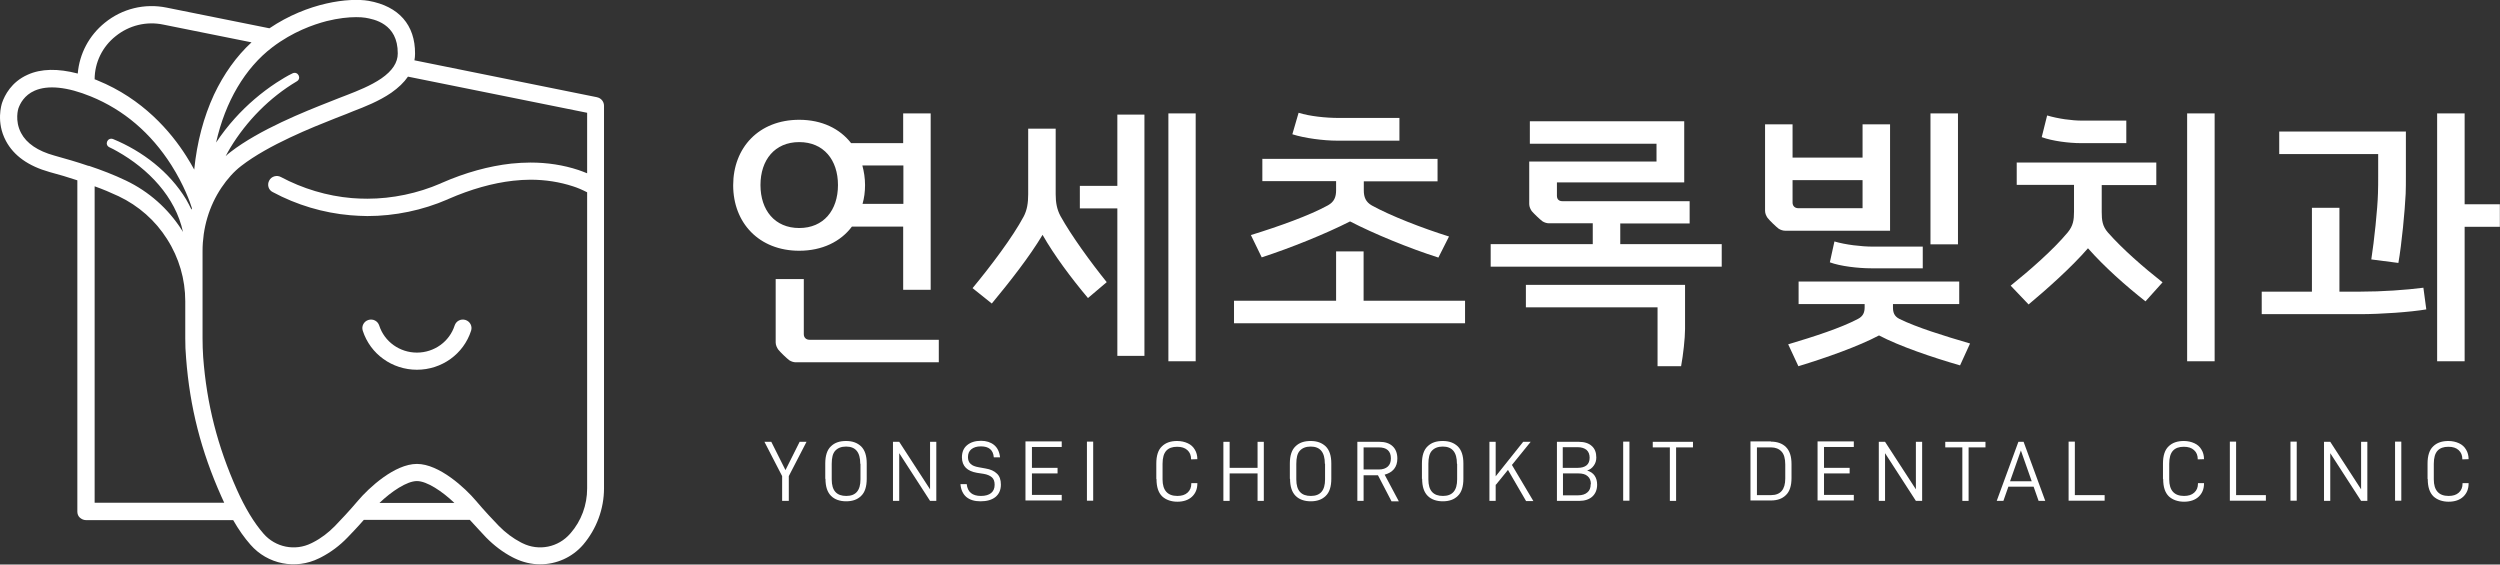 <svg width="248" height="56" viewBox="0 0 248 56" fill="none" xmlns="http://www.w3.org/2000/svg">
<rect x="0" y="0" width="248" height="56" fill="#333333" stroke="none"/>
<path d="M79.283 11.883C81.535 11.883 83.313 12.764 84.429 14.199H89.595V11.248H92.323V28.747H89.595V22.477H84.511C83.395 23.973 81.556 24.874 79.283 24.874C75.294 24.874 72.731 22.108 72.731 18.379C72.731 14.649 75.273 11.883 79.283 11.883ZM79.283 22.62C81.701 22.62 83.127 20.858 83.127 18.358C83.127 15.858 81.701 14.096 79.283 14.096C76.865 14.096 75.439 15.858 75.439 18.358C75.439 20.858 76.865 22.62 79.283 22.62ZM93.15 35.939H78.931C78.725 35.939 78.477 35.857 78.291 35.734C78.022 35.529 77.423 34.955 77.195 34.669C77.071 34.484 76.947 34.238 76.947 33.972V27.681H79.737V33.152C79.737 33.501 79.985 33.705 80.295 33.705H93.129V35.939H93.15ZM85.565 20.223H89.616V16.412H85.545C85.71 17.026 85.813 17.682 85.813 18.358C85.813 19.034 85.731 19.629 85.565 20.223Z" fill="white"/>
<path d="M98.4 30.12L96.478 28.583C98.275 26.411 100.446 23.542 101.541 21.493C101.892 20.837 101.996 20.12 101.996 19.28V12.764H104.724V19.28C104.724 20.1 104.848 20.776 105.199 21.432C106.253 23.337 108.154 25.96 109.787 27.989L107.927 29.566C106.294 27.62 104.6 25.366 103.422 23.296C102.14 25.448 100.177 27.948 98.379 30.12H98.4ZM113.528 35.304H110.841V20.674H107.121V18.44H110.841V11.371H113.528V35.304ZM115.904 11.248H118.612V35.836H115.904V11.248Z" fill="white"/>
<path d="M132.541 29.834V24.936H135.269V29.834H145.333V32.067H122.414V29.834H132.541ZM125.204 15.757H142.605V17.99H135.289V18.892C135.289 19.547 135.475 20.039 136.095 20.388C137.914 21.392 141.055 22.621 143.742 23.461L142.688 25.551C139.795 24.629 136.302 23.195 133.925 21.965C131.507 23.195 128.056 24.588 125.163 25.531L124.088 23.318C126.878 22.457 129.916 21.371 131.735 20.367C132.355 20.019 132.541 19.547 132.541 18.871V17.97H125.225V15.736L125.204 15.757ZM132.644 13.954C131.301 13.954 129.399 13.708 128.201 13.319L128.821 11.188C129.937 11.536 131.528 11.7 132.809 11.7H138.823V13.954H132.665H132.644Z" fill="white"/>
<path d="M160.73 22.15V24.219H170.795V26.453H147.875V24.219H158.002V22.15H153.641C153.435 22.15 153.187 22.068 153.001 21.945C152.732 21.74 152.195 21.227 151.947 20.941C151.823 20.756 151.699 20.51 151.699 20.244V16.023H164.326V14.261H151.761V12.027H167.075V18.093H154.447V19.424C154.447 19.773 154.654 19.957 154.985 19.957H167.612V22.17H160.751L160.73 22.15ZM167.157 32.641C167.157 33.542 166.971 35.222 166.765 36.329H164.429V30.489H151.368V28.256H167.157V32.641Z" fill="white"/>
<path d="M177.078 22.887C176.871 22.887 176.623 22.805 176.437 22.682C176.168 22.477 175.569 21.903 175.342 21.616C175.218 21.432 175.094 21.186 175.094 20.919V12.334H177.822V15.633H184.766V12.334H187.494V22.887H177.057H177.078ZM187.783 30.161V30.488C187.783 30.96 187.886 31.369 188.424 31.636C190.077 32.456 192.826 33.316 195.43 34.074L194.438 36.246C191.668 35.447 188.424 34.341 186.398 33.275C184.394 34.341 181.17 35.488 178.4 36.328L177.388 34.156C179.992 33.378 182.596 32.538 184.311 31.636C184.828 31.369 184.972 30.98 184.972 30.488V30.161H178.421V27.927H194.355V30.161H187.783ZM177.822 20.1C177.822 20.448 178.07 20.653 178.38 20.653H184.766V17.866H177.822V20.1ZM185.613 26.616C184.352 26.616 182.554 26.411 181.521 26.022L181.976 23.952C183.071 24.28 184.662 24.464 185.778 24.464H190.738V26.616H185.613ZM194.231 24.239H191.503V11.248H194.231V24.239Z" fill="white"/>
<path d="M200.038 16.125H213.905V18.358H208.491V21.022C208.491 21.841 208.553 22.436 209.111 23.071C210.557 24.71 212.603 26.493 214.525 28.009L212.831 29.894C210.785 28.276 208.78 26.493 207.127 24.628C205.494 26.513 203.076 28.665 201.237 30.202L199.459 28.337C201.34 26.821 203.675 24.792 205.122 23.05C205.659 22.395 205.742 21.821 205.742 21.001V18.338H200.059V16.104L200.038 16.125ZM206.383 14.199C205.267 14.199 203.593 13.994 202.539 13.604L203.076 11.453C204.171 11.781 205.535 11.965 206.527 11.965H210.929V14.199H206.362H206.383ZM219.692 35.836H216.964V11.248H219.692V35.836Z" fill="white"/>
<path d="M240.689 30.693C239.077 30.96 236.246 31.165 234.076 31.165H224.363V28.931H229.343V20.612H232.071V28.931H234.117C236.349 28.931 238.643 28.767 240.4 28.542L240.689 30.693ZM238.664 13.031V17.518C238.664 18.03 238.664 18.768 238.643 19.219C238.561 20.94 238.251 24.198 237.92 26.083L235.233 25.735C235.523 23.87 235.853 20.715 235.895 19.178C235.915 18.727 235.915 17.989 235.915 17.539V15.285H226.099V13.051H238.643L238.664 13.031ZM244.492 35.836H241.764V11.248H244.492V20.264H247.985V22.497H244.492V35.836Z" fill="white"/>
<path d="M78.208 49.688H77.588V47.23L75.832 43.828H76.513L77.919 46.635L79.324 43.828H80.006L78.249 47.23V49.688H78.208Z" fill="white"/>
<path d="M81.866 47.496V45.98C81.866 45.201 82.052 44.627 82.424 44.279C82.796 43.91 83.292 43.746 83.933 43.746C84.573 43.746 85.049 43.931 85.421 44.279C85.793 44.648 85.979 45.201 85.979 45.98V47.496C85.979 48.275 85.793 48.848 85.421 49.197C85.049 49.565 84.553 49.729 83.933 49.729C83.313 49.729 82.796 49.545 82.445 49.197C82.073 48.828 81.887 48.275 81.887 47.496H81.866ZM85.338 46C85.338 44.853 84.863 44.299 83.933 44.299C83.457 44.299 83.106 44.443 82.858 44.709C82.61 44.975 82.507 45.406 82.507 46.02V47.557C82.507 48.131 82.631 48.541 82.879 48.807C83.127 49.074 83.478 49.197 83.954 49.197C84.904 49.197 85.359 48.643 85.359 47.557V46.02L85.338 46Z" fill="white"/>
<path d="M92.882 49.688H92.262L89.203 44.955V49.688H88.583V43.828H89.203L92.262 48.541V43.828H92.882V49.688Z" fill="white"/>
<path d="M95.279 48.029H95.899C95.981 48.808 96.457 49.197 97.304 49.197C97.759 49.197 98.09 49.095 98.317 48.911C98.544 48.726 98.668 48.46 98.668 48.091C98.668 47.763 98.585 47.517 98.4 47.353C98.213 47.189 97.945 47.066 97.573 47.005L96.912 46.903C96.436 46.821 96.064 46.657 95.816 46.411C95.568 46.165 95.424 45.817 95.424 45.366C95.424 44.853 95.589 44.444 95.94 44.157C96.291 43.87 96.746 43.727 97.325 43.727C97.841 43.727 98.275 43.87 98.606 44.136C98.937 44.403 99.144 44.812 99.206 45.366H98.585C98.523 44.628 98.09 44.28 97.304 44.28C96.891 44.28 96.581 44.382 96.353 44.567C96.126 44.751 96.023 45.017 96.023 45.345C96.023 45.632 96.106 45.858 96.291 46.022C96.457 46.185 96.725 46.288 97.077 46.349L97.759 46.472C98.255 46.554 98.627 46.718 98.895 46.984C99.164 47.23 99.288 47.599 99.288 48.071C99.288 48.603 99.102 49.013 98.751 49.3C98.4 49.587 97.903 49.73 97.263 49.73C96.663 49.73 96.209 49.587 95.858 49.3C95.527 49.013 95.32 48.583 95.279 48.029Z" fill="white"/>
<path d="M102.368 46.41H104.91V46.963H102.368V49.094H105.323V49.647H101.727V43.787H105.323V44.34H102.368V46.389V46.41Z" fill="white"/>
<path d="M108.444 43.809V49.669H107.824V43.809H108.444Z" fill="white"/>
<path d="M114.706 47.496V45.98C114.706 45.201 114.892 44.627 115.264 44.279C115.636 43.91 116.152 43.746 116.772 43.746C117.165 43.746 117.516 43.828 117.826 43.971C118.136 44.115 118.364 44.32 118.529 44.607C118.694 44.873 118.777 45.201 118.777 45.549L118.157 45.57C118.157 45.16 118.033 44.873 117.785 44.648C117.537 44.422 117.206 44.32 116.772 44.32C116.297 44.32 115.946 44.443 115.698 44.709C115.45 44.975 115.326 45.406 115.326 46.02V47.557C115.326 48.643 115.822 49.197 116.793 49.197C117.227 49.197 117.558 49.094 117.806 48.869C118.054 48.643 118.178 48.356 118.178 47.967V47.926H118.777V47.967C118.777 48.52 118.591 48.951 118.24 49.279C117.888 49.606 117.392 49.77 116.793 49.77C116.194 49.77 115.656 49.586 115.284 49.237C114.912 48.869 114.726 48.315 114.726 47.537L114.706 47.496Z" fill="white"/>
<path d="M125.37 49.688H124.75V46.963H121.98V49.688H121.36V43.828H121.98V46.41H124.75V43.828H125.37V49.688Z" fill="white"/>
<path d="M127.953 47.496V45.98C127.953 45.201 128.139 44.627 128.511 44.279C128.883 43.91 129.379 43.746 130.02 43.746C130.66 43.746 131.136 43.931 131.508 44.279C131.88 44.648 132.066 45.201 132.066 45.98V47.496C132.066 48.275 131.88 48.848 131.508 49.197C131.136 49.565 130.64 49.729 130.02 49.729C129.4 49.729 128.883 49.545 128.532 49.197C128.16 48.828 127.974 48.275 127.974 47.496H127.953ZM131.425 46C131.425 44.853 130.95 44.299 130.02 44.299C129.544 44.299 129.193 44.443 128.945 44.709C128.697 44.975 128.594 45.406 128.594 46.02V47.557C128.594 48.131 128.718 48.541 128.966 48.807C129.214 49.074 129.565 49.197 130.04 49.197C130.991 49.197 131.446 48.643 131.446 47.557V46.02L131.425 46Z" fill="white"/>
<path d="M135.269 47.107V49.688H134.649V43.828H136.84C137.398 43.828 137.832 43.972 138.142 44.258C138.452 44.545 138.617 44.955 138.617 45.488C138.617 45.898 138.514 46.246 138.286 46.533C138.059 46.799 137.749 46.984 137.356 47.086L138.762 49.729H138.038L136.695 47.148H135.269V47.107ZM136.778 46.574C137.17 46.574 137.46 46.471 137.666 46.287C137.873 46.103 137.976 45.836 137.976 45.467C137.976 45.099 137.873 44.832 137.666 44.648C137.46 44.463 137.15 44.381 136.778 44.381H135.269V46.574H136.778Z" fill="white"/>
<path d="M141.056 47.496V45.98C141.056 45.201 141.242 44.627 141.614 44.279C141.986 43.91 142.482 43.746 143.122 43.746C143.763 43.746 144.238 43.931 144.61 44.279C144.982 44.648 145.168 45.201 145.168 45.98V47.496C145.168 48.275 144.982 48.848 144.61 49.197C144.238 49.565 143.742 49.729 143.122 49.729C142.502 49.729 141.986 49.545 141.634 49.197C141.262 48.828 141.076 48.275 141.076 47.496H141.056ZM144.528 46C144.528 44.853 144.052 44.299 143.122 44.299C142.647 44.299 142.296 44.443 142.048 44.709C141.8 44.975 141.696 45.406 141.696 46.02V47.557C141.696 48.131 141.82 48.541 142.068 48.807C142.316 49.074 142.668 49.197 143.143 49.197C144.094 49.197 144.548 48.643 144.548 47.557V46.02L144.528 46Z" fill="white"/>
<path d="M148.371 48.07V49.688H147.751V43.828H148.371V47.25L151.099 43.828H151.843L149.983 46.123L152.112 49.709H151.389L149.591 46.615L148.392 48.09L148.371 48.07Z" fill="white"/>
<path d="M158.436 48.07C158.436 48.582 158.271 48.971 157.961 49.258C157.651 49.545 157.196 49.688 156.659 49.688H154.448V43.828H156.618C157.176 43.828 157.61 43.972 157.899 44.238C158.209 44.504 158.354 44.894 158.354 45.385C158.354 45.693 158.271 45.959 158.106 46.184C157.94 46.43 157.713 46.594 157.444 46.676C157.775 46.779 158.023 46.943 158.188 47.188C158.354 47.434 158.436 47.721 158.436 48.09V48.07ZM155.047 46.41H156.514C156.886 46.41 157.176 46.328 157.382 46.164C157.589 46 157.692 45.734 157.692 45.406C157.692 45.078 157.589 44.812 157.382 44.627C157.176 44.463 156.886 44.361 156.514 44.361H155.026V46.41H155.047ZM157.816 48.029C157.816 47.68 157.713 47.414 157.486 47.23C157.279 47.045 156.969 46.963 156.576 46.963H155.047V49.135H156.556C156.948 49.135 157.258 49.033 157.465 48.848C157.692 48.664 157.796 48.398 157.796 48.029H157.816Z" fill="white"/>
<path d="M161.64 43.809V49.669H161.02V43.809H161.64Z" fill="white"/>
<path d="M166.269 44.381V49.688H165.649V44.381H163.954V43.828H167.943V44.381H166.248H166.269Z" fill="white"/>
<path d="M175.672 43.808C176.292 43.808 176.809 43.992 177.16 44.34C177.532 44.709 177.718 45.262 177.718 46.041V47.414C177.718 48.193 177.532 48.766 177.16 49.115C176.788 49.483 176.292 49.647 175.672 49.647H173.647V43.787H175.672V43.808ZM177.098 47.475V46.082C177.098 45.488 176.974 45.057 176.726 44.791C176.478 44.525 176.127 44.381 175.693 44.381H174.288V49.115H175.693C176.623 49.115 177.098 48.561 177.098 47.475Z" fill="white"/>
<path d="M180.942 46.41H183.484V46.963H180.942V49.094H183.898V49.647H180.302V43.787H183.898V44.34H180.942V46.389V46.41Z" fill="white"/>
<path d="M190.676 49.688H190.056L186.997 44.955V49.688H186.377V43.828H186.997L190.056 48.541V43.828H190.676V49.688Z" fill="white"/>
<path d="M195.285 44.381V49.688H194.665V44.381H192.97V43.828H196.959V44.381H195.264H195.285Z" fill="white"/>
<path d="M199.232 48.275L198.736 49.688H198.075L200.224 43.828H200.741L202.89 49.688H202.229L201.733 48.275H199.232ZM200.472 44.689L199.397 47.742H201.547L200.472 44.689Z" fill="white"/>
<path d="M205.825 43.809V49.116H208.78V49.669H205.205V43.809H205.825Z" fill="white"/>
<path d="M214.567 47.496V45.98C214.567 45.201 214.753 44.627 215.125 44.279C215.497 43.91 216.014 43.746 216.634 43.746C217.026 43.746 217.378 43.828 217.688 43.971C217.998 44.115 218.225 44.32 218.39 44.607C218.556 44.873 218.638 45.201 218.638 45.549L218.018 45.57C218.018 45.16 217.894 44.873 217.646 44.648C217.398 44.422 217.068 44.32 216.634 44.32C216.158 44.32 215.807 44.443 215.559 44.709C215.311 44.975 215.187 45.406 215.187 46.02V47.557C215.187 48.643 215.683 49.197 216.654 49.197C217.088 49.197 217.419 49.094 217.667 48.869C217.915 48.643 218.039 48.356 218.039 47.967V47.926H218.638V47.967C218.638 48.52 218.452 48.951 218.101 49.279C217.75 49.606 217.254 49.77 216.654 49.77C216.055 49.77 215.518 49.586 215.146 49.237C214.774 48.869 214.588 48.315 214.588 47.537L214.567 47.496Z" fill="white"/>
<path d="M221.821 43.809V49.116H224.776V49.669H221.201V43.809H221.821Z" fill="white"/>
<path d="M227.835 43.809V49.669H227.215V43.809H227.835Z" fill="white"/>
<path d="M234.841 49.688H234.221L231.162 44.955V49.688H230.542V43.828H231.162L234.221 48.541V43.828H234.841V49.688Z" fill="white"/>
<path d="M238.21 43.809V49.669H237.59V43.809H238.21Z" fill="white"/>
<path d="M240.813 47.496V45.98C240.813 45.201 240.999 44.627 241.371 44.279C241.743 43.91 242.26 43.746 242.88 43.746C243.273 43.746 243.624 43.828 243.934 43.971C244.244 44.115 244.471 44.32 244.637 44.607C244.802 44.873 244.885 45.201 244.885 45.549L244.265 45.57C244.265 45.16 244.141 44.873 243.893 44.648C243.645 44.422 243.314 44.32 242.88 44.32C242.405 44.32 242.053 44.443 241.805 44.709C241.557 44.975 241.433 45.406 241.433 46.02V47.557C241.433 48.643 241.929 49.197 242.901 49.197C243.335 49.197 243.665 49.094 243.913 48.869C244.161 48.643 244.285 48.356 244.285 47.967V47.926H244.885V47.967C244.885 48.52 244.699 48.951 244.347 49.279C243.996 49.606 243.5 49.77 242.901 49.77C242.301 49.77 241.764 49.586 241.392 49.237C241.02 48.869 240.834 48.315 240.834 47.537L240.813 47.496Z" fill="white"/>
<path d="M46.175 31.74C45.72 31.597 45.245 31.843 45.1 32.293C44.583 33.892 43.075 34.978 41.359 34.978C39.644 34.978 38.135 33.892 37.619 32.293C37.474 31.843 36.999 31.597 36.544 31.74C36.089 31.884 35.841 32.355 35.986 32.806C36.73 35.121 38.9 36.678 41.359 36.678C43.819 36.678 45.989 35.121 46.733 32.806C46.877 32.355 46.629 31.884 46.175 31.74Z" fill="white"/>
<path d="M59.257 9.651L41.111 5.983C41.153 5.778 41.173 5.553 41.173 5.327C41.194 2.479 39.562 0.615 36.565 0.082C34.643 -0.246 30.551 0.225 26.727 2.807L16.539 0.758C14.348 0.307 12.116 0.861 10.401 2.254C8.83 3.524 7.88 5.327 7.714 7.295C5.751 6.782 4.077 6.803 2.733 7.417C1.121 8.135 0.46 9.467 0.212 10.184C0.15 10.368 -0.408 12.11 0.584 13.974C1.369 15.45 2.816 16.474 4.924 17.068C5.834 17.314 6.763 17.581 7.673 17.888V50.755C7.673 50.98 7.755 51.205 7.921 51.349C8.086 51.492 8.293 51.595 8.52 51.595H23.131C23.669 52.537 24.247 53.357 24.847 54.033C26.541 55.98 29.331 56.533 31.646 55.385C31.708 55.344 31.77 55.324 31.853 55.283C32.803 54.791 33.692 54.135 34.477 53.316C34.849 52.926 35.469 52.291 36.09 51.574H46.609C47.249 52.291 47.87 52.926 48.221 53.316C49.006 54.115 49.895 54.791 50.846 55.283C50.907 55.324 50.99 55.344 51.052 55.385C51.858 55.775 52.726 55.98 53.574 55.98C55.185 55.98 56.756 55.303 57.852 54.033C59.174 52.476 59.918 50.488 59.918 48.439V10.491C59.918 10.081 59.629 9.733 59.236 9.651H59.257ZM35.325 1.701C35.697 1.701 36.007 1.721 36.255 1.762C37.061 1.906 39.479 2.315 39.458 5.307C39.458 6.209 38.921 7.028 37.825 7.786C36.772 8.503 35.469 9.016 34.416 9.426C34.147 9.528 33.899 9.63 33.672 9.712C33.403 9.815 33.051 9.958 32.638 10.122C30.241 11.065 25.756 12.847 22.863 15.081C22.698 15.204 22.532 15.347 22.387 15.491C22.532 15.224 22.677 14.937 22.842 14.671C24.454 12.007 26.748 9.671 29.435 8.073C29.951 7.786 29.559 7.028 29.021 7.274C28.463 7.54 27.947 7.868 27.43 8.196C25.901 9.2 24.516 10.389 23.297 11.741C22.615 12.499 21.995 13.298 21.437 14.138C22.346 10.081 24.309 6.741 27.038 4.672C29.042 3.155 31.067 2.438 32.411 2.09C33.568 1.803 34.56 1.701 35.325 1.701ZM11.476 3.586C12.798 2.52 14.514 2.09 16.188 2.438L24.95 4.2C23.442 5.594 22.201 7.336 21.23 9.385C20.197 11.618 19.535 14.118 19.267 16.823C19.04 16.392 18.771 15.962 18.482 15.491C16.952 13.073 14.162 9.794 9.657 7.971C9.574 7.93 9.471 7.889 9.388 7.868C9.388 6.209 10.153 4.631 11.476 3.586ZM2.093 13.196C1.431 11.946 1.824 10.757 1.824 10.757C1.99 10.286 2.403 9.446 3.436 8.995C4.738 8.422 6.66 8.606 9.016 9.569C12.281 10.901 14.968 13.196 16.994 16.372C18.254 18.359 18.874 20.101 19.04 20.654C19.04 20.695 18.998 20.757 18.998 20.798C18.833 20.449 18.647 20.101 18.461 19.773C16.808 17.048 14.142 14.999 11.207 13.79C10.649 13.606 10.339 14.364 10.855 14.61C11.124 14.732 11.393 14.876 11.641 15.019C14.7 16.741 17.407 19.527 18.151 23.011C18.11 22.949 18.068 22.888 18.027 22.806C16.683 20.695 14.761 18.994 12.488 17.909C11.29 17.335 10.05 16.863 8.83 16.454C8.83 16.454 8.789 16.454 8.768 16.454C7.632 16.064 6.474 15.736 5.379 15.429C3.746 14.978 2.63 14.22 2.093 13.196ZM9.388 49.894V18.482C10.194 18.769 10.979 19.097 11.765 19.466C13.749 20.408 15.423 21.884 16.58 23.728C17.758 25.572 18.378 27.703 18.378 29.875V33.502C18.378 33.502 18.378 33.502 18.378 33.522C18.378 33.522 18.378 33.522 18.378 33.543C18.378 34.219 18.399 34.874 18.461 35.53C18.833 40.407 19.949 44.751 21.953 49.238C22.057 49.443 22.14 49.669 22.243 49.873H9.388V49.894ZM37.639 49.894C38.838 48.746 40.367 47.722 41.359 47.722C42.352 47.722 43.881 48.746 45.08 49.894H37.66H37.639ZM56.57 52.926C55.392 54.299 53.45 54.689 51.837 53.889C51.776 53.869 51.734 53.828 51.672 53.807C50.887 53.398 50.143 52.844 49.481 52.168C48.986 51.656 48.035 50.652 47.208 49.669C46.154 48.419 43.571 46.021 41.359 46.021C39.148 46.021 36.586 48.398 35.511 49.669C34.684 50.652 33.733 51.656 33.237 52.168C32.576 52.844 31.853 53.398 31.047 53.807C30.985 53.828 30.944 53.869 30.881 53.889C29.27 54.689 27.327 54.299 26.149 52.947C25.198 51.861 24.309 50.386 23.503 48.583C21.581 44.279 20.507 40.099 20.155 35.428C20.114 34.813 20.093 34.198 20.093 33.563C20.093 33.563 20.093 33.563 20.093 33.543C20.093 33.543 20.093 33.543 20.093 33.522V25.367C20.093 25.305 20.093 25.265 20.093 25.203C20.093 25.162 20.093 25.142 20.093 25.101V24.916C20.093 22.642 20.734 20.449 21.974 18.605C22.553 17.745 23.214 17.007 23.938 16.454C26.645 14.364 30.964 12.643 33.3 11.72C33.713 11.556 34.064 11.413 34.353 11.311C34.56 11.229 34.808 11.126 35.056 11.024C36.131 10.614 37.598 10.04 38.818 9.2C39.52 8.708 40.078 8.176 40.471 7.602L58.244 11.188V17.191C57.955 17.068 57.666 16.966 57.376 16.863C55.888 16.372 54.297 16.126 52.623 16.126C52.003 16.126 51.362 16.167 50.721 16.228C48.51 16.474 46.175 17.109 43.798 18.154L43.715 18.195C41.442 19.179 38.921 19.712 36.441 19.712C35.924 19.712 35.407 19.691 34.891 19.65C32.452 19.445 30.014 18.708 27.864 17.56C27.451 17.335 26.913 17.499 26.707 17.909C26.48 18.318 26.624 18.851 27.058 19.056C29.414 20.326 32.08 21.125 34.746 21.351C35.304 21.392 35.883 21.433 36.441 21.433C39.169 21.433 41.917 20.859 44.418 19.773L44.501 19.732C46.712 18.769 48.882 18.154 50.907 17.929C51.486 17.867 52.065 17.827 52.623 17.827C54.111 17.827 55.516 18.052 56.839 18.482C57.294 18.626 57.769 18.831 58.244 19.076V48.46C58.244 50.099 57.666 51.676 56.591 52.906L56.57 52.926Z" fill="white"/>
</svg>
